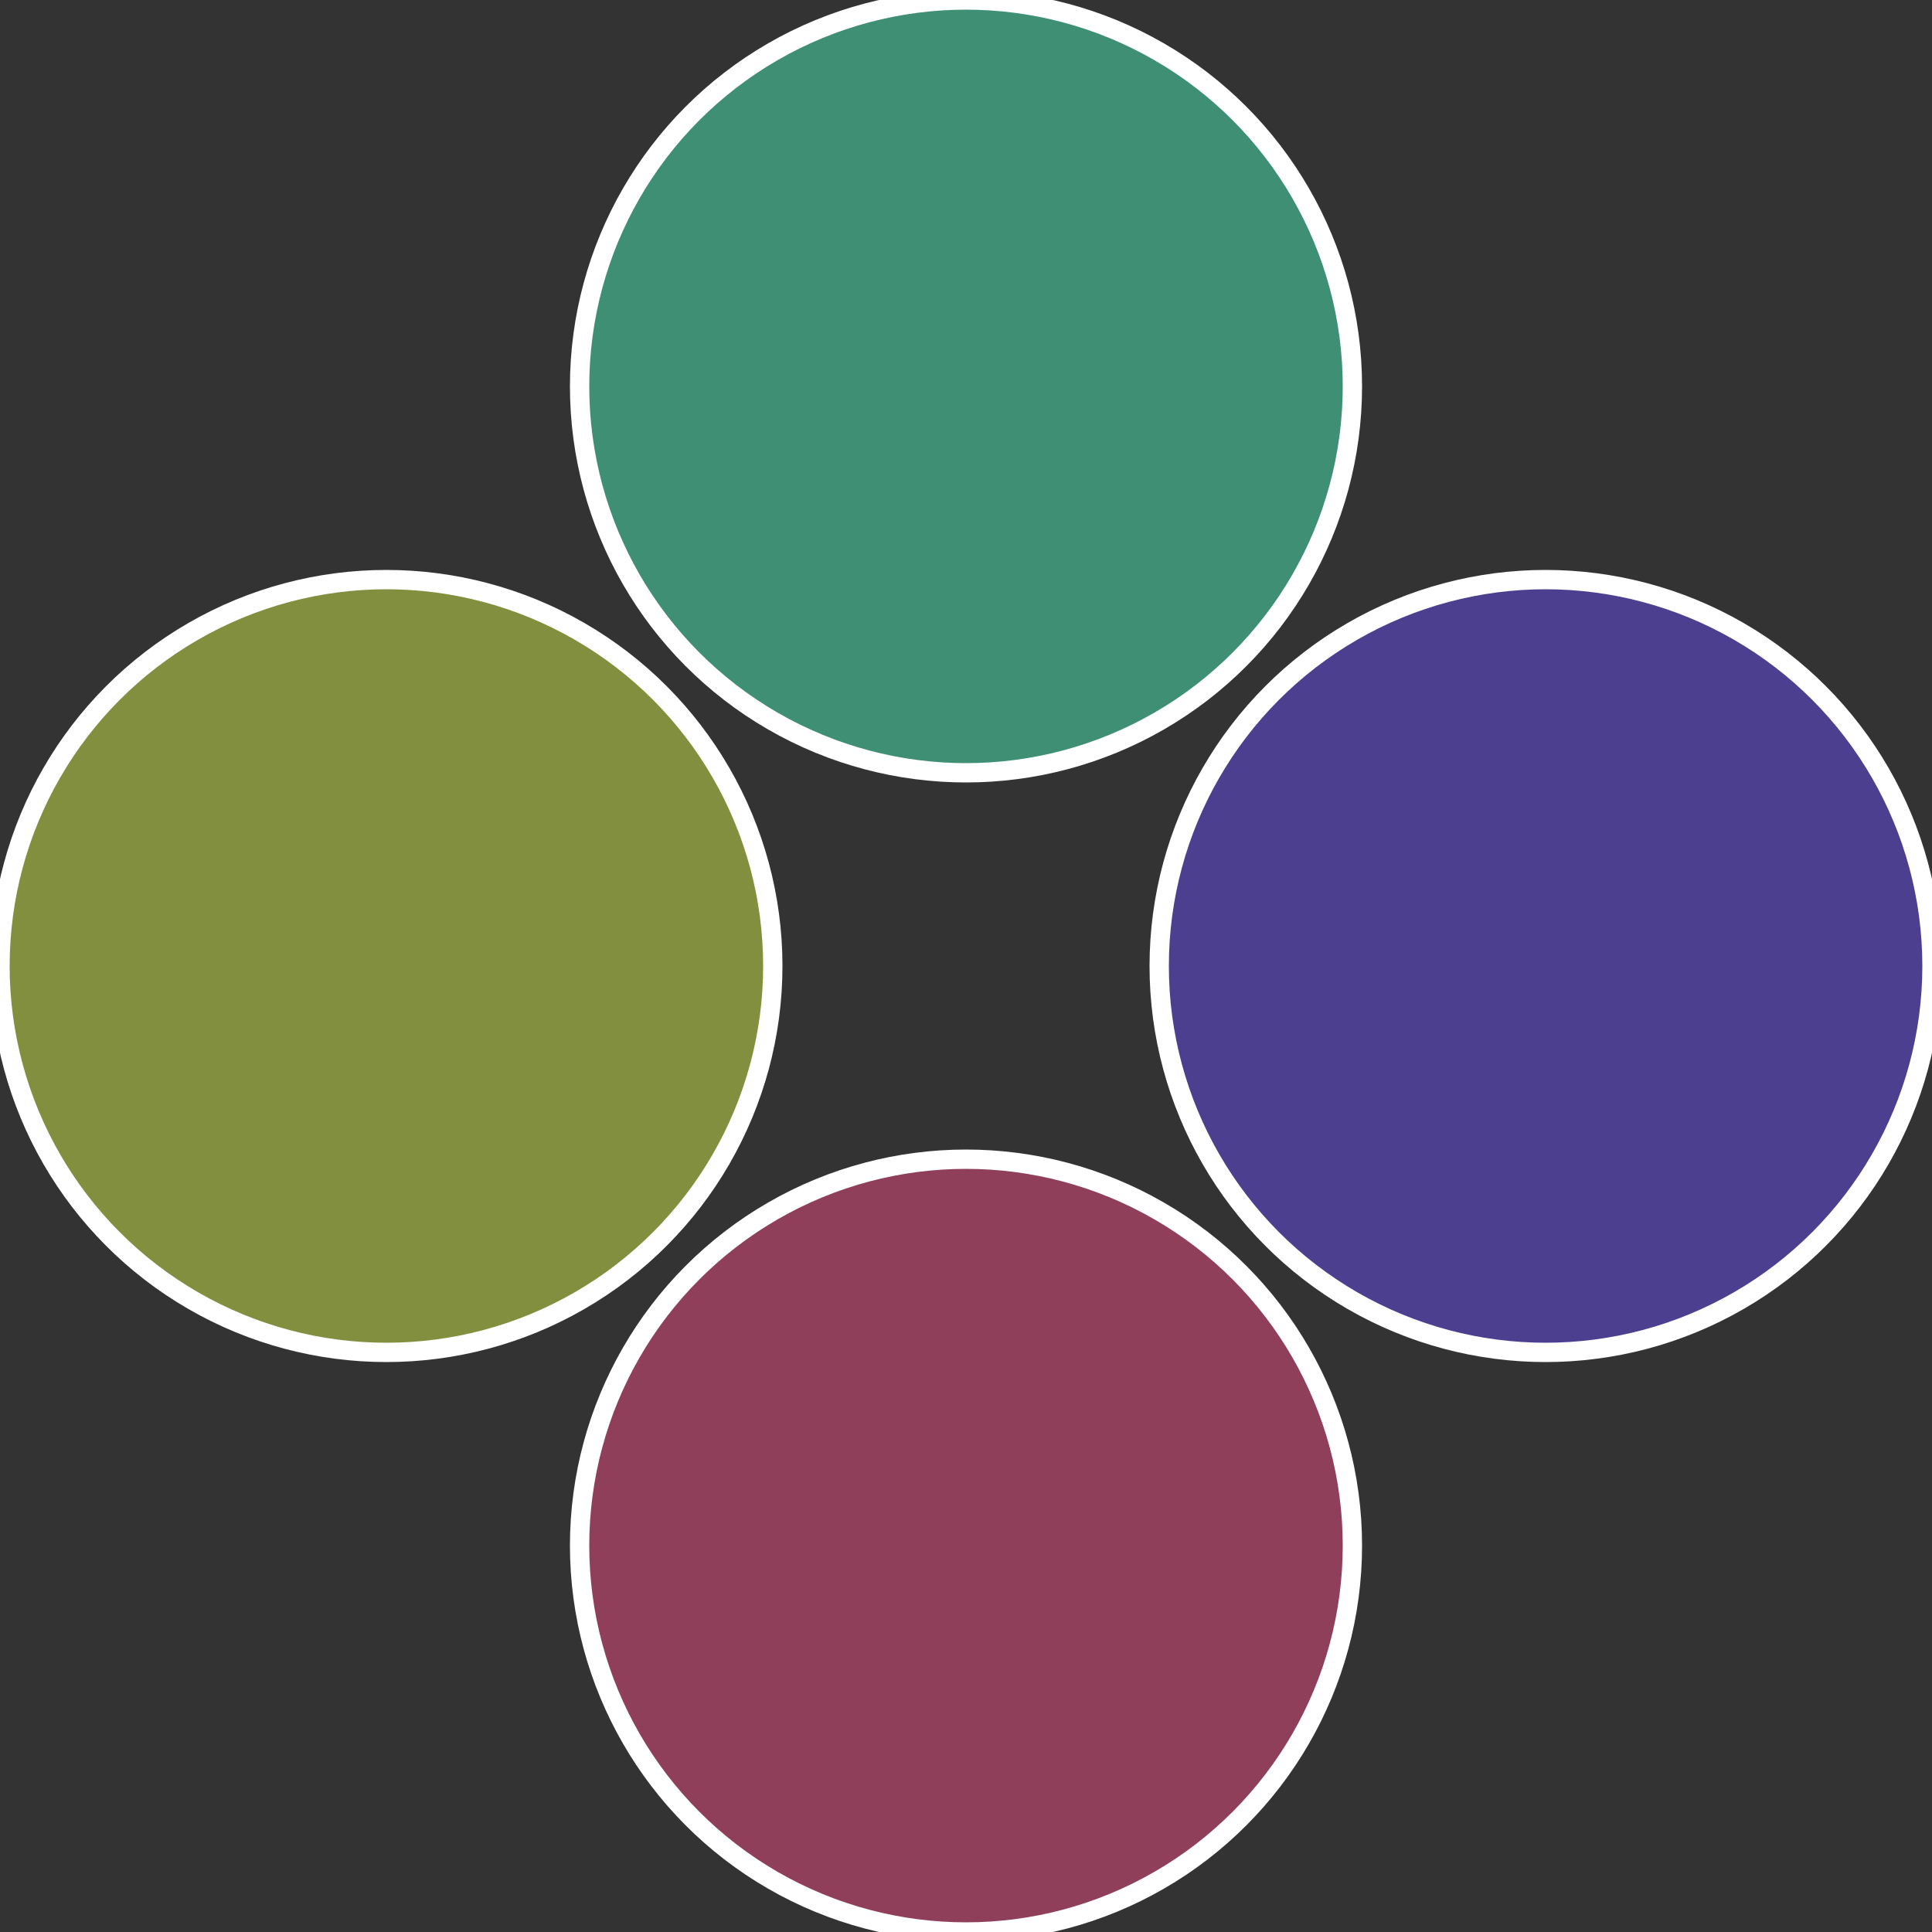 <?xml version="1.0" standalone="no"?>
<svg width="500" height="500" viewBox="-1 -1 2 2" xmlns="http://www.w3.org/2000/svg">
 
                <rect x="-1" y="-1" width="2" height="2" fill="#333333" stroke="none"/>
 
                <circle cx="0.6" cy="0" r="0.4" fill="#4d3f8f" stroke="#fff" stroke-width="1%" />
             
                <circle cx="3.6739403974421E-17" cy="0.6" r="0.4" fill="#8f3f5a" stroke="#fff" stroke-width="1%" />
             
                <circle cx="-0.6" cy="7.3478807948841E-17" r="0.4" fill="#828f3f" stroke="#fff" stroke-width="1%" />
             
                <circle cx="-1.1021821192326E-16" cy="-0.6" r="0.4" fill="#3f8f74" stroke="#fff" stroke-width="1%" />
            </svg>

